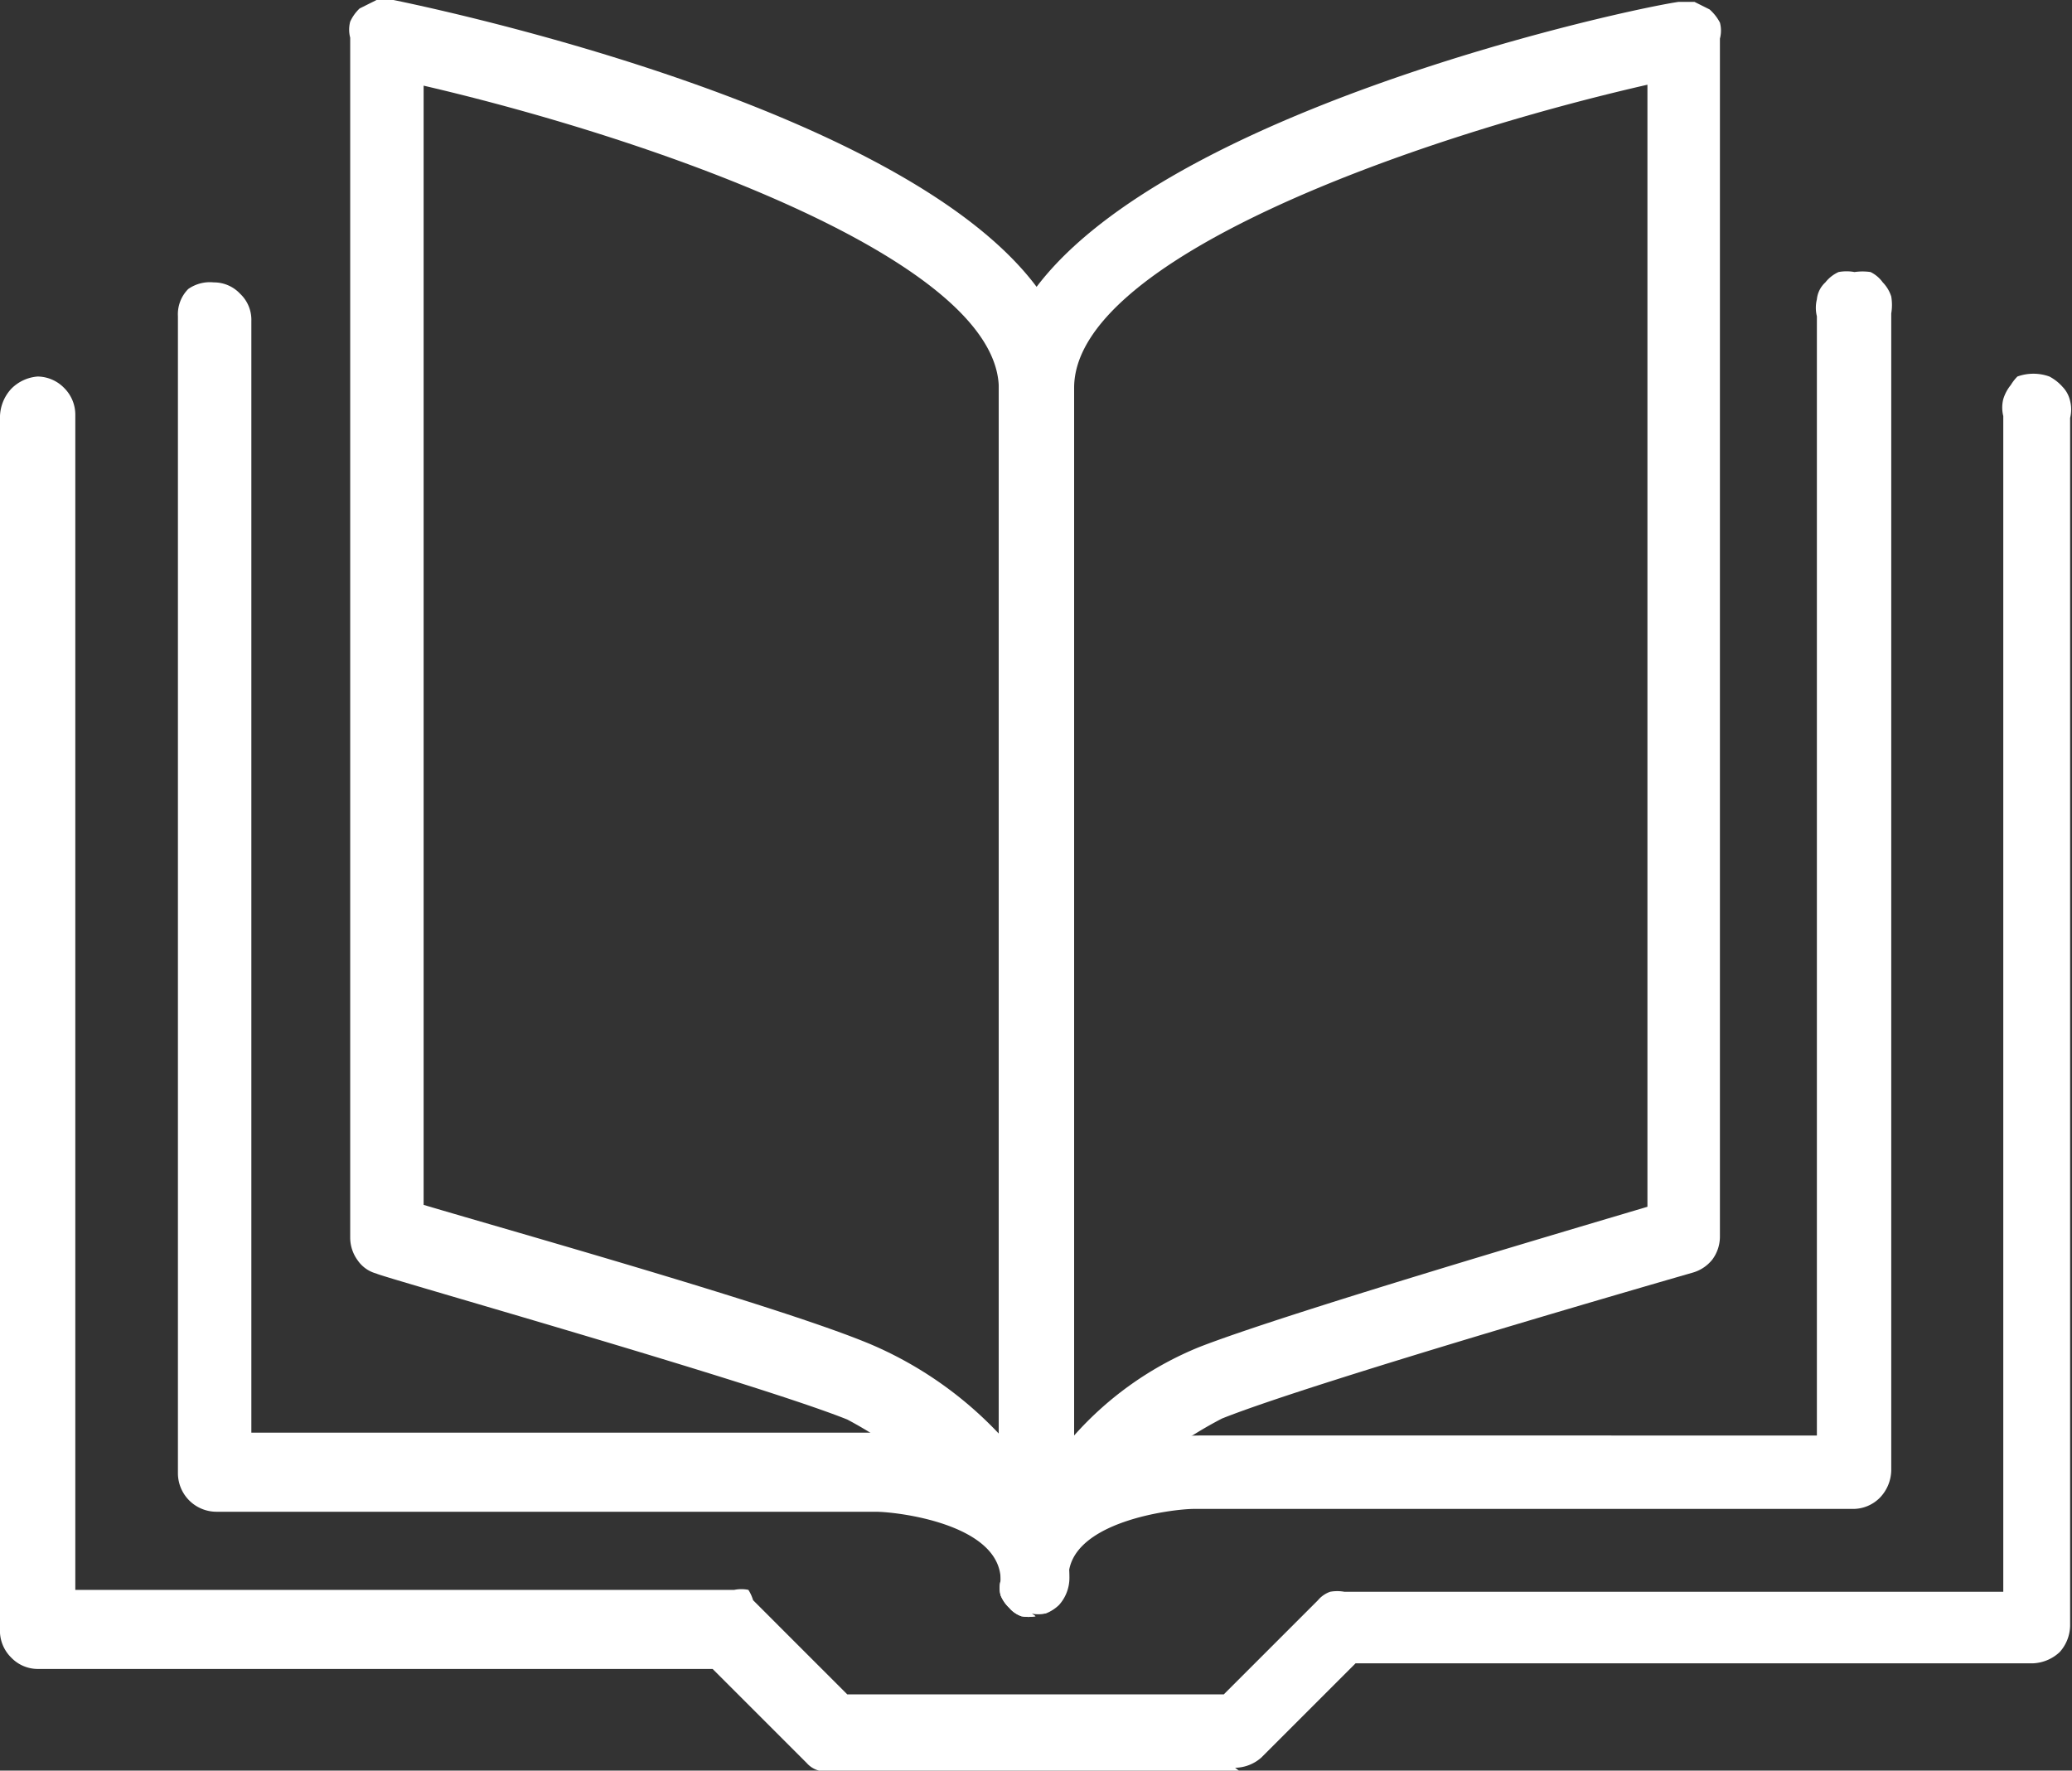 <svg xmlns="http://www.w3.org/2000/svg" viewBox="0 0 22.01 18.81"><rect x="0" y="0" width="22.01" height="18.81" fill="#333333" stroke="none"/><defs><style>.cls-1{fill:#fff;}</style></defs><g id="Layer_2" data-name="Layer 2"><g id="Layer_1-2" data-name="Layer 1"><path class="cls-1" d="M13.16,18.81H8.85a.4.4,0,0,1-.15,0,.26.26,0,0,1-.13-.08l-1-1H.4a.39.39,0,0,1-.28-.12A.4.4,0,0,1,0,17.3V4.42a.45.45,0,0,1,.12-.29A.44.44,0,0,1,.4,4a.4.4,0,0,1,.28.12.4.4,0,0,1,.12.29V16.89h7a.37.37,0,0,1,.15,0A.45.45,0,0,1,8,17l1,1h4l1-1a.3.3,0,0,1,.13-.09.42.42,0,0,1,.15,0h7V4.42a.37.37,0,0,1,0-.18.44.44,0,0,1,.08-.15A.49.49,0,0,1,21.43,4a.5.5,0,0,1,.34,0,.49.49,0,0,1,.14.11.31.31,0,0,1,.08.15.37.37,0,0,1,0,.18V17.27a.43.43,0,0,1-.11.28.44.44,0,0,1-.28.12h-7.2l-1,1a.43.43,0,0,1-.28.11Z"/><path class="cls-1" d="M11,17.17a.4.4,0,0,1-.15,0,.3.3,0,0,1-.13-.09.38.38,0,0,1-.09-.13.29.29,0,0,1,0-.16c0-.6-1.1-.73-1.33-.73h-7a.41.41,0,0,1-.41-.41V3.36A.38.38,0,0,1,2,3.07.4.4,0,0,1,2.27,3a.38.38,0,0,1,.28.12.38.38,0,0,1,.12.29V15.22H9.24c.55,0,2.12.28,2.12,1.54a.43.43,0,0,1-.11.29.42.42,0,0,1-.14.09.4.4,0,0,1-.15,0Z"/><path class="cls-1" d="M11,17.17a.4.4,0,0,1-.15,0,.3.3,0,0,1-.13-.09.38.38,0,0,1-.09-.13.29.29,0,0,1,0-.16c0-1.26,1.56-1.54,2.12-1.54H19.3V3.36a.37.37,0,0,1,0-.18A.28.28,0,0,1,19.39,3a.38.38,0,0,1,.14-.11.47.47,0,0,1,.17,0,.59.59,0,0,1,.17,0A.35.35,0,0,1,20,3a.38.38,0,0,1,.09.15.55.55,0,0,1,0,.18V15.62a.43.43,0,0,1-.12.29.4.4,0,0,1-.29.12h-7c-.21,0-1.33.13-1.33.73a.43.43,0,0,1-.11.29.42.42,0,0,1-.14.09.4.4,0,0,1-.15,0Z"/><path class="cls-1" d="M11,16.8a.41.41,0,0,1-.19-.05.5.5,0,0,1-.15-.14A4.46,4.46,0,0,0,9,15.08c-1-.4-5-1.53-5-1.55a.35.35,0,0,1-.2-.14.41.41,0,0,1-.08-.24V.4a.33.33,0,0,1,0-.17.45.45,0,0,1,.1-.14L4,0h.18c.73.15,7.22,1.55,7.22,4.11V16.39a.31.31,0,0,1-.08.24.38.38,0,0,1-.21.14H11Zm-6.5-4c.94.28,3.86,1.1,4.77,1.49a4.06,4.06,0,0,1,1.34.94V4.13C10.61,2.78,7,1.49,4.5.91V12.83Z"/><path class="cls-1" d="M11,16.8h-.11a.45.45,0,0,1-.21-.15.34.34,0,0,1-.07-.24V4.13c0-2.56,6.48-4,7.22-4.11H18l.16.08a.49.49,0,0,1,.11.14.33.33,0,0,1,0,.17V13.14a.41.41,0,0,1-.08.24.41.41,0,0,1-.21.14s-4,1.15-5,1.55a4.42,4.42,0,0,0-1.69,1.55.4.4,0,0,1-.15.14.41.41,0,0,1-.19,0ZM17.5.9c-2.54.58-6.09,1.86-6.09,3.22V15.25a3.58,3.58,0,0,1,1.33-.94c.9-.35,3.82-1.21,4.76-1.49Z"/></g></g></svg>